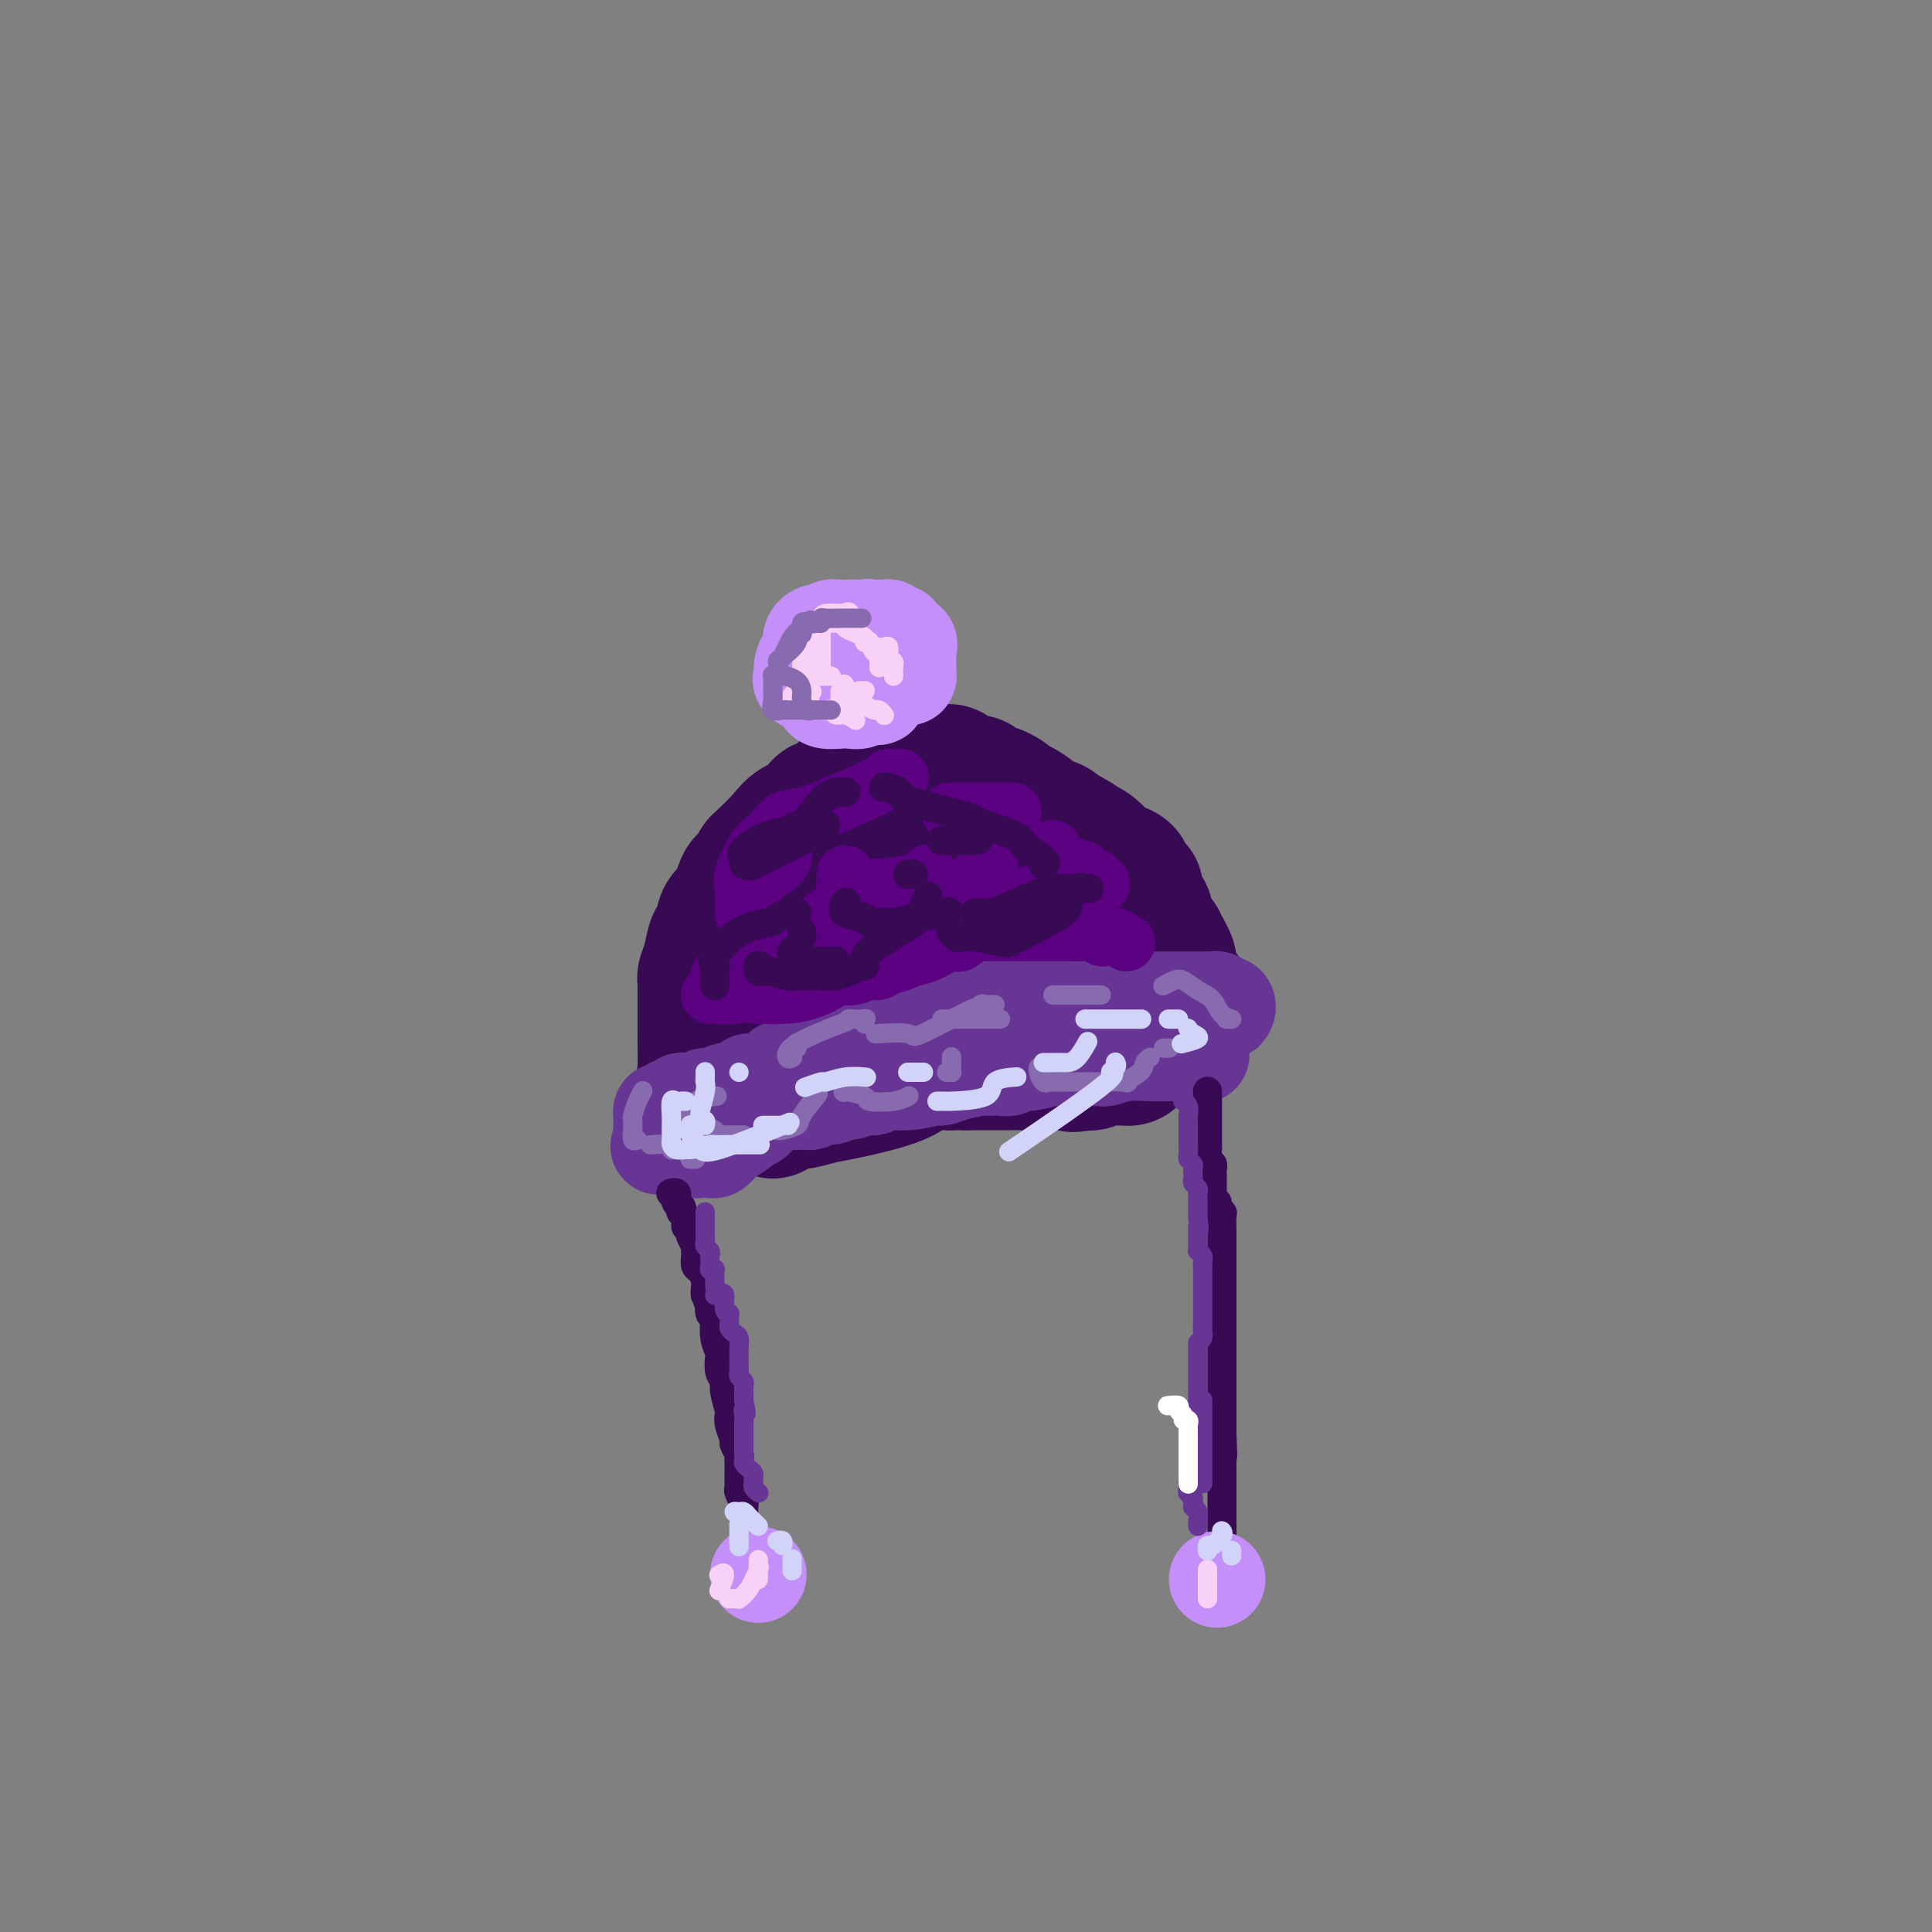 <svg viewBox='0 0 400 400' version='1.1' xmlns='http://www.w3.org/2000/svg' xmlns:xlink='http://www.w3.org/1999/xlink'><rect x="0" y="0" width="400" height="400" fill="#808080" stroke="none"/><g fill='none' stroke='#370A53' stroke-width='28' stroke-linecap='round' stroke-linejoin='round'><path d='M160,230c-0.309,-0.330 -0.618,-0.660 -1,-1c-0.382,-0.340 -0.835,-0.690 -1,-1c-0.165,-0.310 -0.040,-0.581 0,-1c0.040,-0.419 -0.004,-0.986 0,-2c0.004,-1.014 0.056,-2.474 0,-4c-0.056,-1.526 -0.219,-3.119 0,-4c0.219,-0.881 0.822,-1.050 2,-3c1.178,-1.950 2.933,-5.682 4,-8c1.067,-2.318 1.447,-3.224 2,-4c0.553,-0.776 1.279,-1.422 2,-2c0.721,-0.578 1.438,-1.087 2,-2c0.562,-0.913 0.970,-2.230 2,-3c1.030,-0.770 2.683,-0.995 3,-1c0.317,-0.005 -0.701,0.209 0,0c0.701,-0.209 3.120,-0.841 4,-1c0.880,-0.159 0.222,0.154 2,0c1.778,-0.154 5.993,-0.777 8,-1c2.007,-0.223 1.807,-0.047 3,0c1.193,0.047 3.781,-0.034 6,0c2.219,0.034 4.070,0.182 5,0c0.930,-0.182 0.938,-0.694 3,1c2.062,1.694 6.176,5.594 8,7c1.824,1.406 1.357,0.318 2,2c0.643,1.682 2.395,6.135 3,9c0.605,2.865 0.064,4.141 0,5c-0.064,0.859 0.348,1.302 0,2c-0.348,0.698 -1.455,1.651 -2,2c-0.545,0.349 -0.528,0.094 -2,0c-1.472,-0.094 -4.435,-0.025 -6,0c-1.565,0.025 -1.733,0.007 -3,0c-1.267,-0.007 -3.634,-0.004 -6,0'/><path d='M200,220c-3.320,-0.010 -3.119,-0.034 -3,0c0.119,0.034 0.157,0.127 -1,0c-1.157,-0.127 -3.511,-0.475 -5,0c-1.489,0.475 -2.115,1.774 -5,3c-2.885,1.226 -8.030,2.380 -11,3c-2.970,0.620 -3.766,0.705 -5,1c-1.234,0.295 -2.905,0.802 -4,1c-1.095,0.198 -1.614,0.089 -2,0c-0.386,-0.089 -0.640,-0.159 -1,0c-0.360,0.159 -0.825,0.547 -1,0c-0.175,-0.547 -0.060,-2.027 0,-3c0.060,-0.973 0.065,-1.438 0,-2c-0.065,-0.562 -0.198,-1.220 0,-2c0.198,-0.780 0.729,-1.683 3,-4c2.271,-2.317 6.283,-6.047 8,-8c1.717,-1.953 1.139,-2.129 3,-3c1.861,-0.871 6.162,-2.437 8,-3c1.838,-0.563 1.214,-0.124 2,0c0.786,0.124 2.981,-0.068 4,0c1.019,0.068 0.862,0.396 2,2c1.138,1.604 3.570,4.482 5,6c1.430,1.518 1.857,1.675 2,2c0.143,0.325 0.001,0.819 0,1c-0.001,0.181 0.140,0.048 -1,0c-1.140,-0.048 -3.561,-0.012 -7,0c-3.439,0.012 -7.897,0.001 -10,0c-2.103,-0.001 -1.852,0.010 -2,0c-0.148,-0.010 -0.694,-0.041 -1,0c-0.306,0.041 -0.373,0.155 -1,0c-0.627,-0.155 -1.813,-0.577 -3,-1'/><path d='M174,213c-4.171,-0.002 -2.099,-0.008 -2,0c0.099,0.008 -1.774,0.028 -3,0c-1.226,-0.028 -1.806,-0.105 -2,0c-0.194,0.105 -0.003,0.392 -1,1c-0.997,0.608 -3.180,1.538 -4,2c-0.820,0.462 -0.275,0.457 0,1c0.275,0.543 0.281,1.635 0,2c-0.281,0.365 -0.850,0.005 -1,0c-0.150,-0.005 0.118,0.346 0,1c-0.118,0.654 -0.624,1.611 -1,2c-0.376,0.389 -0.623,0.208 -1,0c-0.377,-0.208 -0.886,-0.444 -1,-1c-0.114,-0.556 0.165,-1.431 0,-2c-0.165,-0.569 -0.776,-0.830 -1,-2c-0.224,-1.170 -0.061,-3.248 0,-4c0.061,-0.752 0.020,-0.179 0,-1c-0.020,-0.821 -0.018,-3.035 0,-4c0.018,-0.965 0.051,-0.682 0,-2c-0.051,-1.318 -0.187,-4.239 0,-6c0.187,-1.761 0.698,-2.362 1,-3c0.302,-0.638 0.395,-1.312 1,-2c0.605,-0.688 1.723,-1.391 2,-2c0.277,-0.609 -0.288,-1.125 0,-2c0.288,-0.875 1.428,-2.111 2,-3c0.572,-0.889 0.577,-1.432 1,-2c0.423,-0.568 1.264,-1.162 2,-2c0.736,-0.838 1.368,-1.919 2,-3'/><path d='M168,181c1.872,-3.065 1.052,-1.227 1,-1c-0.052,0.227 0.664,-1.159 1,-2c0.336,-0.841 0.292,-1.139 1,-2c0.708,-0.861 2.168,-2.286 3,-3c0.832,-0.714 1.035,-0.717 1,-1c-0.035,-0.283 -0.309,-0.846 0,-1c0.309,-0.154 1.200,0.102 2,0c0.800,-0.102 1.510,-0.563 2,-1c0.490,-0.437 0.762,-0.849 1,-1c0.238,-0.151 0.442,-0.040 1,0c0.558,0.040 1.468,0.011 2,0c0.532,-0.011 0.684,-0.003 1,0c0.316,0.003 0.795,0.001 2,0c1.205,-0.001 3.137,-0.000 4,0c0.863,0.000 0.658,0.000 1,0c0.342,-0.000 1.233,0.000 2,0c0.767,-0.000 1.411,-0.001 2,0c0.589,0.001 1.121,0.003 2,0c0.879,-0.003 2.103,-0.011 3,0c0.897,0.011 1.468,0.040 2,0c0.532,-0.040 1.026,-0.149 1,0c-0.026,0.149 -0.570,0.556 0,1c0.570,0.444 2.256,0.926 3,1c0.744,0.074 0.546,-0.261 1,0c0.454,0.261 1.561,1.118 3,2c1.439,0.882 3.211,1.790 4,2c0.789,0.210 0.595,-0.278 1,0c0.405,0.278 1.407,1.322 2,2c0.593,0.678 0.775,0.990 1,1c0.225,0.010 0.493,-0.283 1,0c0.507,0.283 1.254,1.141 2,2'/><path d='M221,180c3.142,1.816 1.996,0.858 2,1c0.004,0.142 1.157,1.386 2,2c0.843,0.614 1.377,0.599 2,1c0.623,0.401 1.336,1.220 2,2c0.664,0.780 1.278,1.523 2,2c0.722,0.477 1.553,0.688 2,1c0.447,0.312 0.512,0.724 1,1c0.488,0.276 1.399,0.416 2,1c0.601,0.584 0.892,1.612 1,2c0.108,0.388 0.033,0.135 0,1c-0.033,0.865 -0.023,2.847 0,4c0.023,1.153 0.059,1.477 0,2c-0.059,0.523 -0.212,1.247 0,2c0.212,0.753 0.789,1.536 1,2c0.211,0.464 0.056,0.608 0,1c-0.056,0.392 -0.014,1.031 0,1c0.014,-0.031 0.001,-0.732 0,0c-0.001,0.732 0.011,2.896 0,4c-0.011,1.104 -0.044,1.146 0,2c0.044,0.854 0.167,2.520 0,3c-0.167,0.480 -0.623,-0.225 -1,0c-0.377,0.225 -0.674,1.381 -1,2c-0.326,0.619 -0.681,0.702 -1,1c-0.319,0.298 -0.603,0.811 -1,1c-0.397,0.189 -0.907,0.054 -1,0c-0.093,-0.054 0.230,-0.029 0,0c-0.230,0.029 -1.015,0.060 -2,0c-0.985,-0.060 -2.171,-0.212 -3,0c-0.829,0.212 -1.300,0.788 -2,1c-0.700,0.212 -1.629,0.061 -2,0c-0.371,-0.061 -0.186,-0.030 0,0'/><path d='M224,220c-2.575,0.774 -2.013,0.208 -2,0c0.013,-0.208 -0.524,-0.059 -1,0c-0.476,0.059 -0.890,0.028 -2,0c-1.110,-0.028 -2.915,-0.054 -4,0c-1.085,0.054 -1.452,0.186 -3,0c-1.548,-0.186 -4.279,-0.691 -6,-1c-1.721,-0.309 -2.432,-0.424 -4,-1c-1.568,-0.576 -3.994,-1.615 -5,-2c-1.006,-0.385 -0.592,-0.118 -2,0c-1.408,0.118 -4.636,0.087 -8,0c-3.364,-0.087 -6.863,-0.229 -9,0c-2.137,0.229 -2.912,0.829 -4,1c-1.088,0.171 -2.490,-0.087 -3,0c-0.510,0.087 -0.129,0.520 -1,1c-0.871,0.480 -2.993,1.008 -4,1c-1.007,-0.008 -0.900,-0.553 -2,0c-1.100,0.553 -3.408,2.204 -5,3c-1.592,0.796 -2.467,0.737 -3,1c-0.533,0.263 -0.725,0.849 -1,1c-0.275,0.151 -0.633,-0.132 -1,0c-0.367,0.132 -0.742,0.677 -1,1c-0.258,0.323 -0.398,0.422 -1,1c-0.602,0.578 -1.667,1.636 -2,2c-0.333,0.364 0.065,0.036 0,0c-0.065,-0.036 -0.595,0.221 -1,1c-0.405,0.779 -0.687,2.080 -1,2c-0.313,-0.080 -0.656,-1.540 -1,-3'/><path d='M147,228c-0.094,-0.748 0.171,-1.117 0,-2c-0.171,-0.883 -0.778,-2.281 -1,-3c-0.222,-0.719 -0.060,-0.759 0,-2c0.060,-1.241 0.016,-3.682 0,-5c-0.016,-1.318 -0.004,-1.512 0,-2c0.004,-0.488 0.001,-1.268 0,-2c-0.001,-0.732 -0.000,-1.415 0,-2c0.000,-0.585 -0.001,-1.073 0,-2c0.001,-0.927 0.003,-2.294 0,-3c-0.003,-0.706 -0.012,-0.750 0,-1c0.012,-0.250 0.045,-0.704 0,-1c-0.045,-0.296 -0.167,-0.434 0,-1c0.167,-0.566 0.625,-1.562 1,-3c0.375,-1.438 0.668,-3.319 1,-4c0.332,-0.681 0.705,-0.163 1,-1c0.295,-0.837 0.513,-3.028 1,-4c0.487,-0.972 1.245,-0.723 2,-2c0.755,-1.277 1.509,-4.080 2,-5c0.491,-0.920 0.719,0.042 1,0c0.281,-0.042 0.615,-1.089 1,-2c0.385,-0.911 0.821,-1.685 1,-2c0.179,-0.315 0.099,-0.170 1,-1c0.901,-0.830 2.782,-2.636 4,-4c1.218,-1.364 1.773,-2.285 3,-3c1.227,-0.715 3.124,-1.224 4,-2c0.876,-0.776 0.729,-1.819 1,-2c0.271,-0.181 0.959,0.501 2,0c1.041,-0.501 2.434,-2.186 3,-3c0.566,-0.814 0.306,-0.758 1,-1c0.694,-0.242 2.341,-0.784 3,-1c0.659,-0.216 0.329,-0.108 0,0'/><path d='M179,162c2.120,-1.389 0.418,-0.362 0,0c-0.418,0.362 0.446,0.058 1,0c0.554,-0.058 0.796,0.128 1,0c0.204,-0.128 0.369,-0.570 1,-1c0.631,-0.430 1.726,-0.847 2,-1c0.274,-0.153 -0.275,-0.041 0,0c0.275,0.041 1.373,0.011 2,0c0.627,-0.011 0.784,-0.003 1,0c0.216,0.003 0.490,0.001 1,0c0.510,-0.001 1.254,0.000 2,0c0.746,-0.000 1.493,-0.002 2,0c0.507,0.002 0.772,0.008 1,0c0.228,-0.008 0.418,-0.031 1,0c0.582,0.031 1.555,0.116 2,0c0.445,-0.116 0.361,-0.434 1,0c0.639,0.434 2.001,1.618 3,2c0.999,0.382 1.633,-0.038 2,0c0.367,0.038 0.465,0.535 1,1c0.535,0.465 1.506,0.899 2,1c0.494,0.101 0.511,-0.133 1,0c0.489,0.133 1.448,0.631 2,1c0.552,0.369 0.695,0.610 1,1c0.305,0.390 0.772,0.931 1,1c0.228,0.069 0.217,-0.332 1,0c0.783,0.332 2.359,1.398 3,2c0.641,0.602 0.347,0.739 1,1c0.653,0.261 2.253,0.647 3,1c0.747,0.353 0.642,0.672 1,1c0.358,0.328 1.179,0.664 2,1'/><path d='M221,173c4.043,2.175 1.650,1.111 1,1c-0.650,-0.111 0.441,0.729 1,1c0.559,0.271 0.584,-0.029 1,0c0.416,0.029 1.223,0.385 2,1c0.777,0.615 1.523,1.487 2,2c0.477,0.513 0.686,0.666 1,1c0.314,0.334 0.733,0.850 1,1c0.267,0.150 0.381,-0.065 1,0c0.619,0.065 1.743,0.412 2,1c0.257,0.588 -0.353,1.419 0,2c0.353,0.581 1.668,0.912 2,1c0.332,0.088 -0.318,-0.068 0,1c0.318,1.068 1.605,3.361 2,4c0.395,0.639 -0.100,-0.376 0,0c0.100,0.376 0.796,2.142 1,3c0.204,0.858 -0.085,0.809 0,1c0.085,0.191 0.544,0.624 1,1c0.456,0.376 0.911,0.695 1,1c0.089,0.305 -0.186,0.596 0,1c0.186,0.404 0.834,0.920 1,1c0.166,0.080 -0.149,-0.278 0,0c0.149,0.278 0.761,1.191 1,2c0.239,0.809 0.106,1.512 0,2c-0.106,0.488 -0.186,0.760 0,1c0.186,0.240 0.638,0.448 1,1c0.362,0.552 0.633,1.447 1,2c0.367,0.553 0.830,0.764 1,1c0.170,0.236 0.049,0.496 0,1c-0.049,0.504 -0.024,1.252 0,2'/><path d='M245,209c1.844,4.497 0.456,1.741 0,1c-0.456,-0.741 0.022,0.533 0,1c-0.022,0.467 -0.544,0.126 -1,0c-0.456,-0.126 -0.844,-0.036 -1,0c-0.156,0.036 -0.078,0.018 0,0'/></g>
<g fill='none' stroke='#673594' stroke-width='6' stroke-linecap='round' stroke-linejoin='round'><path d='M144,233c-0.000,-0.204 -0.000,-0.409 0,0c0.000,0.409 0.002,1.430 0,2c-0.002,0.570 -0.006,0.689 0,1c0.006,0.311 0.021,0.815 0,1c-0.021,0.185 -0.079,0.049 0,0c0.079,-0.049 0.295,-0.013 1,0c0.705,0.013 1.900,0.004 3,0c1.100,-0.004 2.104,-0.001 3,0c0.896,0.001 1.685,0.000 2,0c0.315,-0.000 0.158,-0.000 0,0'/></g>
<g fill='none' stroke='#673594' stroke-width='20' stroke-linecap='round' stroke-linejoin='round'><path d='M143,234c0.002,-0.197 0.005,-0.393 0,0c-0.005,0.393 -0.016,1.377 0,2c0.016,0.623 0.060,0.885 0,1c-0.060,0.115 -0.223,0.083 0,0c0.223,-0.083 0.833,-0.219 1,0c0.167,0.219 -0.110,0.792 0,1c0.110,0.208 0.608,0.052 1,0c0.392,-0.052 0.679,0.001 1,0c0.321,-0.001 0.675,-0.055 1,0c0.325,0.055 0.619,0.218 1,0c0.381,-0.218 0.847,-0.818 1,-1c0.153,-0.182 -0.009,0.052 0,0c0.009,-0.052 0.187,-0.392 1,-1c0.813,-0.608 2.259,-1.486 3,-2c0.741,-0.514 0.776,-0.663 1,-1c0.224,-0.337 0.637,-0.860 1,-1c0.363,-0.140 0.675,0.103 1,0c0.325,-0.103 0.662,-0.551 1,-1'/><path d='M157,231c2.001,-1.476 1.502,-1.667 2,-2c0.498,-0.333 1.992,-0.807 3,-1c1.008,-0.193 1.530,-0.103 2,0c0.470,0.103 0.888,0.221 1,0c0.112,-0.221 -0.082,-0.781 0,-1c0.082,-0.219 0.441,-0.097 1,0c0.559,0.097 1.318,0.171 2,0c0.682,-0.171 1.288,-0.585 2,-1c0.712,-0.415 1.529,-0.829 2,-1c0.471,-0.171 0.596,-0.098 1,0c0.404,0.098 1.087,0.219 2,0c0.913,-0.219 2.058,-0.780 3,-1c0.942,-0.220 1.682,-0.101 2,0c0.318,0.101 0.213,0.182 1,0c0.787,-0.182 2.467,-0.627 3,-1c0.533,-0.373 -0.082,-0.675 1,-1c1.082,-0.325 3.860,-0.675 5,-1c1.140,-0.325 0.643,-0.626 1,-1c0.357,-0.374 1.568,-0.821 2,-1c0.432,-0.179 0.084,-0.090 0,0c-0.084,0.090 0.097,0.182 1,0c0.903,-0.182 2.527,-0.637 4,-1c1.473,-0.363 2.793,-0.633 4,-1c1.207,-0.367 2.300,-0.829 3,-1c0.700,-0.171 1.007,-0.050 1,0c-0.007,0.050 -0.328,0.027 0,0c0.328,-0.027 1.306,-0.060 2,0c0.694,0.060 1.103,0.212 2,0c0.897,-0.212 2.280,-0.788 3,-1c0.720,-0.212 0.777,-0.061 1,0c0.223,0.061 0.611,0.030 1,0'/><path d='M215,215c9.909,-2.702 5.683,-1.456 4,-1c-1.683,0.456 -0.823,0.122 0,0c0.823,-0.122 1.608,-0.033 2,0c0.392,0.033 0.390,0.009 1,0c0.610,-0.009 1.830,-0.003 2,0c0.170,0.003 -0.712,0.002 0,0c0.712,-0.002 3.018,-0.004 4,0c0.982,0.004 0.641,0.015 1,0c0.359,-0.015 1.420,-0.057 2,0c0.580,0.057 0.680,0.211 1,0c0.320,-0.211 0.859,-0.789 1,-1c0.141,-0.211 -0.116,-0.057 0,0c0.116,0.057 0.605,0.015 1,0c0.395,-0.015 0.697,-0.004 1,0c0.303,0.004 0.606,0.000 1,0c0.394,-0.000 0.878,0.003 1,0c0.122,-0.003 -0.117,-0.011 0,0c0.117,0.011 0.591,0.041 1,0c0.409,-0.041 0.755,-0.155 1,0c0.245,0.155 0.390,0.578 1,1c0.610,0.422 1.687,0.845 2,1c0.313,0.155 -0.136,0.044 0,0c0.136,-0.044 0.859,-0.022 1,0c0.141,0.022 -0.299,0.044 0,0c0.299,-0.044 1.337,-0.153 2,0c0.663,0.153 0.951,0.567 1,1c0.049,0.433 -0.141,0.886 0,1c0.141,0.114 0.612,-0.110 1,0c0.388,0.110 0.694,0.555 1,1'/><path d='M248,218c1.591,0.774 0.069,0.208 -1,0c-1.069,-0.208 -1.685,-0.057 -2,0c-0.315,0.057 -0.330,0.019 -1,0c-0.670,-0.019 -1.997,-0.019 -3,0c-1.003,0.019 -1.684,0.058 -3,0c-1.316,-0.058 -3.269,-0.212 -5,0c-1.731,0.212 -3.241,0.789 -4,1c-0.759,0.211 -0.768,0.057 -1,0c-0.232,-0.057 -0.686,-0.016 -1,0c-0.314,0.016 -0.489,0.008 -1,0c-0.511,-0.008 -1.359,-0.017 -2,0c-0.641,0.017 -1.074,0.061 -2,0c-0.926,-0.061 -2.345,-0.227 -4,0c-1.655,0.227 -3.546,0.846 -5,1c-1.454,0.154 -2.470,-0.156 -3,0c-0.530,0.156 -0.575,0.776 -1,1c-0.425,0.224 -1.231,0.050 -2,0c-0.769,-0.050 -1.501,0.025 -2,0c-0.499,-0.025 -0.765,-0.150 -2,0c-1.235,0.150 -3.437,0.575 -5,1c-1.563,0.425 -2.486,0.850 -3,1c-0.514,0.150 -0.621,0.025 -1,0c-0.379,-0.025 -1.032,0.050 -1,0c0.032,-0.050 0.748,-0.224 0,0c-0.748,0.224 -2.960,0.844 -5,1c-2.040,0.156 -3.908,-0.154 -5,0c-1.092,0.154 -1.409,0.772 -2,1c-0.591,0.228 -1.454,0.065 -2,0c-0.546,-0.065 -0.773,-0.033 -1,0'/><path d='M178,225c-11.551,1.327 -5.428,1.144 -3,1c2.428,-0.144 1.160,-0.249 0,0c-1.160,0.249 -2.211,0.851 -3,1c-0.789,0.149 -1.314,-0.156 -2,0c-0.686,0.156 -1.531,0.774 -2,1c-0.469,0.226 -0.561,0.059 -1,0c-0.439,-0.059 -1.224,-0.012 -2,0c-0.776,0.012 -1.542,-0.011 -2,0c-0.458,0.011 -0.609,0.055 -1,0c-0.391,-0.055 -1.021,-0.211 -2,0c-0.979,0.211 -2.305,0.789 -3,1c-0.695,0.211 -0.757,0.056 -1,0c-0.243,-0.056 -0.668,-0.011 -1,0c-0.332,0.011 -0.573,-0.011 -1,0c-0.427,0.011 -1.042,0.056 -1,0c0.042,-0.056 0.740,-0.212 0,0c-0.740,0.212 -2.917,0.793 -4,1c-1.083,0.207 -1.072,0.042 -1,0c0.072,-0.042 0.205,0.040 0,0c-0.205,-0.040 -0.747,-0.203 -1,0c-0.253,0.203 -0.215,0.772 0,1c0.215,0.228 0.608,0.114 1,0'/><path d='M148,231c-4.689,0.923 -1.410,0.230 0,0c1.410,-0.230 0.953,0.002 1,0c0.047,-0.002 0.599,-0.238 2,-1c1.401,-0.762 3.650,-2.051 5,-3c1.350,-0.949 1.802,-1.560 3,-2c1.198,-0.440 3.143,-0.709 4,-1c0.857,-0.291 0.625,-0.602 1,-1c0.375,-0.398 1.358,-0.881 2,-1c0.642,-0.119 0.944,0.127 2,0c1.056,-0.127 2.865,-0.625 4,-1c1.135,-0.375 1.595,-0.626 3,-1c1.405,-0.374 3.756,-0.870 5,-1c1.244,-0.130 1.381,0.106 2,0c0.619,-0.106 1.722,-0.553 3,-1c1.278,-0.447 2.733,-0.895 3,-1c0.267,-0.105 -0.654,0.133 1,0c1.654,-0.133 5.881,-0.636 8,-1c2.119,-0.364 2.128,-0.589 4,-1c1.872,-0.411 5.606,-1.008 7,-1c1.394,0.008 0.446,0.619 1,0c0.554,-0.619 2.609,-2.470 4,-3c1.391,-0.530 2.119,0.261 3,0c0.881,-0.261 1.917,-1.575 3,-2c1.083,-0.425 2.215,0.039 3,0c0.785,-0.039 1.224,-0.583 2,-1c0.776,-0.417 1.888,-0.709 3,-1'/><path d='M227,207c9.688,-2.321 3.408,-0.622 1,0c-2.408,0.622 -0.943,0.167 0,0c0.943,-0.167 1.366,-0.045 2,0c0.634,0.045 1.479,0.012 2,0c0.521,-0.012 0.717,-0.003 1,0c0.283,0.003 0.653,0.001 1,0c0.347,-0.001 0.670,-0.000 1,0c0.330,0.000 0.666,0.000 1,0c0.334,-0.000 0.667,-0.000 1,0c0.333,0.000 0.667,0.000 1,0c0.333,-0.000 0.667,-0.000 1,0c0.333,0.000 0.667,0.000 1,0c0.333,-0.000 0.667,-0.000 1,0c0.333,0.000 0.667,0.000 1,0c0.333,-0.000 0.667,-0.000 1,0c0.333,0.000 0.667,0.000 1,0c0.333,-0.000 0.666,-0.000 1,0c0.334,0.000 0.668,0.000 1,0c0.332,-0.000 0.663,-0.000 1,0c0.337,0.000 0.682,0.000 1,0c0.318,-0.000 0.611,-0.001 1,0c0.389,0.001 0.874,0.004 1,0c0.126,-0.004 -0.107,-0.015 0,0c0.107,0.015 0.554,0.056 1,0c0.446,-0.056 0.891,-0.207 1,0c0.109,0.207 -0.117,0.774 0,1c0.117,0.226 0.578,0.112 1,0c0.422,-0.112 0.806,-0.223 1,0c0.194,0.223 0.198,0.778 0,1c-0.198,0.222 -0.599,0.111 -1,0'/><path d='M253,209c3.254,0.308 -1.611,0.079 -3,0c-1.389,-0.079 0.699,-0.006 0,0c-0.699,0.006 -4.186,-0.055 -6,0c-1.814,0.055 -1.954,0.226 -3,0c-1.046,-0.226 -2.997,-0.849 -4,-1c-1.003,-0.151 -1.056,0.170 -2,0c-0.944,-0.170 -2.777,-0.830 -4,-1c-1.223,-0.170 -1.837,0.151 -3,0c-1.163,-0.151 -2.876,-0.772 -4,-1c-1.124,-0.228 -1.659,-0.061 -2,0c-0.341,0.061 -0.489,0.017 -1,0c-0.511,-0.017 -1.384,-0.006 -2,0c-0.616,0.006 -0.974,0.005 -2,0c-1.026,-0.005 -2.720,-0.016 -4,0c-1.280,0.016 -2.146,0.060 -3,0c-0.854,-0.060 -1.697,-0.225 -3,0c-1.303,0.225 -3.067,0.838 -4,1c-0.933,0.162 -1.036,-0.129 -2,0c-0.964,0.129 -2.790,0.676 -4,1c-1.210,0.324 -1.805,0.424 -3,1c-1.195,0.576 -2.992,1.628 -4,2c-1.008,0.372 -1.228,0.064 -2,0c-0.772,-0.064 -2.095,0.117 -4,1c-1.905,0.883 -4.390,2.469 -5,3c-0.610,0.531 0.656,0.006 0,0c-0.656,-0.006 -3.234,0.505 -4,1c-0.766,0.495 0.281,0.972 0,1c-0.281,0.028 -1.890,-0.395 -3,0c-1.110,0.395 -1.722,1.606 -2,2c-0.278,0.394 -0.222,-0.030 -1,0c-0.778,0.030 -2.389,0.515 -4,1'/><path d='M165,220c-6.491,2.287 -1.719,1.004 -1,1c0.719,-0.004 -2.616,1.270 -4,2c-1.384,0.730 -0.816,0.917 -1,1c-0.184,0.083 -1.120,0.064 -2,0c-0.880,-0.064 -1.703,-0.171 -2,0c-0.297,0.171 -0.069,0.620 -1,1c-0.931,0.380 -3.023,0.689 -4,1c-0.977,0.311 -0.839,0.623 -1,1c-0.161,0.377 -0.622,0.818 -1,1c-0.378,0.182 -0.675,0.105 -1,0c-0.325,-0.105 -0.680,-0.237 -1,0c-0.320,0.237 -0.607,0.842 -1,1c-0.393,0.158 -0.894,-0.130 -1,0c-0.106,0.130 0.182,0.679 0,1c-0.182,0.321 -0.835,0.415 -1,1c-0.165,0.585 0.158,1.662 0,2c-0.158,0.338 -0.798,-0.063 -1,0c-0.202,0.063 0.034,0.591 0,1c-0.034,0.409 -0.338,0.698 -1,1c-0.662,0.302 -1.683,0.617 -2,1c-0.317,0.383 0.068,0.834 0,1c-0.068,0.166 -0.591,0.047 -1,0c-0.409,-0.047 -0.705,-0.024 -1,0'/><path d='M137,237c-1.238,1.026 -0.332,-0.409 0,-1c0.332,-0.591 0.092,-0.339 0,-1c-0.092,-0.661 -0.036,-2.234 0,-3c0.036,-0.766 0.051,-0.726 0,-1c-0.051,-0.274 -0.168,-0.862 0,-1c0.168,-0.138 0.623,0.173 1,0c0.377,-0.173 0.678,-0.831 1,-1c0.322,-0.169 0.664,0.151 1,0c0.336,-0.151 0.665,-0.772 1,-1c0.335,-0.228 0.678,-0.061 1,0c0.322,0.061 0.625,0.017 1,0c0.375,-0.017 0.821,-0.007 1,0c0.179,0.007 0.089,0.012 0,0c-0.089,-0.012 -0.178,-0.042 0,0c0.178,0.042 0.622,0.155 1,0c0.378,-0.155 0.689,-0.577 1,-1'/><path d='M146,227c1.491,-0.309 1.719,-0.083 2,0c0.281,0.083 0.614,0.022 1,0c0.386,-0.022 0.825,-0.006 1,0c0.175,0.006 0.088,0.003 0,0'/></g>
<g fill='none' stroke='#886AAE' stroke-width='4' stroke-linecap='round' stroke-linejoin='round'><path d='M133,226c0.083,-0.141 0.166,-0.283 0,0c-0.166,0.283 -0.580,0.989 -1,2c-0.420,1.011 -0.844,2.325 -1,3c-0.156,0.675 -0.043,0.710 0,1c0.043,0.290 0.015,0.834 0,1c-0.015,0.166 -0.018,-0.047 0,0c0.018,0.047 0.056,0.353 0,1c-0.056,0.647 -0.207,1.636 0,2c0.207,0.364 0.774,0.104 1,0c0.226,-0.104 0.113,-0.052 0,0'/><path d='M135,237c-0.309,0.030 -0.619,0.061 0,0c0.619,-0.061 2.166,-0.212 3,0c0.834,0.212 0.955,0.788 1,1c0.045,0.212 0.013,0.061 0,0c-0.013,-0.061 -0.006,-0.030 0,0'/><path d='M143,240c-0.111,0.000 -0.222,0.000 0,0c0.222,0.000 0.778,0.000 1,0c0.222,0.000 0.111,0.000 0,0'/><path d='M142,234c0.107,0.124 0.214,0.247 0,0c-0.214,-0.247 -0.750,-0.865 -1,-1c-0.250,-0.135 -0.213,0.212 0,0c0.213,-0.212 0.604,-0.985 1,-2c0.396,-1.015 0.799,-2.273 2,-3c1.201,-0.727 3.200,-0.922 4,-1c0.800,-0.078 0.400,-0.039 0,0'/><path d='M145,230c0.014,-0.059 0.027,-0.117 0,0c-0.027,0.117 -0.095,0.410 0,1c0.095,0.590 0.352,1.479 1,2c0.648,0.521 1.687,0.676 2,1c0.313,0.324 -0.098,0.819 0,1c0.098,0.181 0.706,0.049 1,0c0.294,-0.049 0.275,-0.013 1,0c0.725,0.013 2.195,0.004 3,0c0.805,-0.004 0.944,-0.001 1,0c0.056,0.001 0.028,0.001 0,0'/><path d='M161,234c-0.024,-0.023 -0.048,-0.045 0,0c0.048,0.045 0.168,0.159 1,0c0.832,-0.159 2.378,-0.589 3,-1c0.622,-0.411 0.321,-0.803 1,-2c0.679,-1.197 2.337,-3.199 3,-4c0.663,-0.801 0.332,-0.400 0,0'/><path d='M164,219c0.102,-0.059 0.204,-0.118 0,0c-0.204,0.118 -0.715,0.413 -1,0c-0.285,-0.413 -0.346,-1.534 2,-3c2.346,-1.466 7.099,-3.276 9,-4c1.901,-0.724 0.951,-0.362 0,0'/><path d='M176,211c-0.340,-0.008 -0.679,-0.016 0,0c0.679,0.016 2.378,0.056 3,0c0.622,-0.056 0.167,-0.207 0,0c-0.167,0.207 -0.048,0.774 0,1c0.048,0.226 0.024,0.113 0,0'/><path d='M175,224c-0.033,-0.233 -0.066,-0.465 0,0c0.066,0.465 0.230,1.628 0,2c-0.230,0.372 -0.853,-0.048 0,0c0.853,0.048 3.182,0.563 4,1c0.818,0.437 0.127,0.798 1,1c0.873,0.202 3.312,0.247 5,0c1.688,-0.247 2.625,-0.785 3,-1c0.375,-0.215 0.187,-0.108 0,0'/><path d='M196,222c0.423,-0.014 0.845,-0.029 1,0c0.155,0.029 0.041,0.100 0,0c-0.041,-0.100 -0.011,-0.373 0,-1c0.011,-0.627 0.003,-1.608 0,-2c-0.003,-0.392 -0.002,-0.196 0,0'/><path d='M195,211c0.572,0.000 1.143,0.000 2,0c0.857,0.000 1.999,0.000 3,0c1.001,0.000 1.862,0.000 3,0c1.138,-0.000 2.552,0.000 3,0c0.448,0.000 -0.072,0.000 0,0c0.072,0.000 0.735,0.000 1,0c0.265,0.000 0.133,0.000 0,0'/><path d='M218,206c0.817,0.000 1.633,0.000 2,0c0.367,0.000 0.283,0.000 1,0c0.717,-0.000 2.234,0.000 3,0c0.766,0.000 0.780,0.000 1,0c0.220,0.000 0.647,0.000 1,0c0.353,0.000 0.634,0.000 1,0c0.366,0.000 0.819,0.000 1,0c0.181,0.000 0.091,0.000 0,0'/><path d='M215,221c0.022,-0.053 0.044,-0.105 0,0c-0.044,0.105 -0.153,0.368 0,1c0.153,0.632 0.567,1.633 1,2c0.433,0.367 0.883,0.098 1,0c0.117,-0.098 -0.099,-0.027 1,0c1.099,0.027 3.514,0.009 5,0c1.486,-0.009 2.045,-0.008 2,0c-0.045,0.008 -0.692,0.024 1,0c1.692,-0.024 5.725,-0.087 7,0c1.275,0.087 -0.208,0.324 0,0c0.208,-0.324 2.107,-1.211 3,-2c0.893,-0.789 0.779,-1.482 1,-2c0.221,-0.518 0.777,-0.862 1,-1c0.223,-0.138 0.111,-0.069 0,0'/><path d='M241,217c-0.113,0.000 -0.226,0.000 0,0c0.226,0.000 0.792,0.000 1,0c0.208,0.000 0.060,0.000 0,0c-0.060,0.000 -0.030,0.000 0,0'/><path d='M241,204c-0.184,0.100 -0.369,0.199 0,0c0.369,-0.199 1.291,-0.698 2,-1c0.709,-0.302 1.204,-0.407 2,0c0.796,0.407 1.894,1.324 3,2c1.106,0.676 2.219,1.109 3,2c0.781,0.891 1.230,2.239 2,3c0.770,0.761 1.861,0.936 2,1c0.139,0.064 -0.675,0.018 -1,0c-0.325,-0.018 -0.163,-0.009 0,0'/><path d='M165,216c0.000,-0.111 0.000,-0.222 0,0c0.000,0.222 0.000,0.778 0,1c0.000,0.222 0.000,0.111 0,0'/><path d='M182,214c-0.668,0.041 -1.336,0.082 0,0c1.336,-0.082 4.676,-0.289 6,0c1.324,0.289 0.631,1.072 3,0c2.369,-1.072 7.800,-4.000 10,-5c2.200,-1.000 1.168,-0.072 1,0c-0.168,0.072 0.530,-0.713 1,-1c0.470,-0.287 0.714,-0.077 1,0c0.286,0.077 0.613,0.021 1,0c0.387,-0.021 0.835,-0.006 1,0c0.165,0.006 0.047,0.002 0,0c-0.047,-0.002 -0.024,-0.001 0,0'/></g>
<g fill='none' stroke='#5A0081' stroke-width='12' stroke-linecap='round' stroke-linejoin='round'><path d='M150,203c0.192,0.059 0.384,0.118 0,0c-0.384,-0.118 -1.344,-0.413 -1,-1c0.344,-0.587 1.991,-1.464 3,-2c1.009,-0.536 1.380,-0.729 2,-1c0.620,-0.271 1.490,-0.619 3,-1c1.510,-0.381 3.662,-0.796 5,-1c1.338,-0.204 1.864,-0.199 3,-1c1.136,-0.801 2.883,-2.408 3,-3c0.117,-0.592 -1.395,-0.169 -2,0c-0.605,0.169 -0.302,0.085 0,0'/><path d='M147,206c-0.032,0.007 -0.064,0.014 0,0c0.064,-0.014 0.224,-0.050 1,0c0.776,0.050 2.166,0.184 4,0c1.834,-0.184 4.110,-0.687 5,-1c0.890,-0.313 0.393,-0.435 1,-1c0.607,-0.565 2.317,-1.574 3,-2c0.683,-0.426 0.338,-0.268 1,-1c0.662,-0.732 2.332,-2.352 3,-3c0.668,-0.648 0.334,-0.324 0,0'/><path d='M158,196c0.121,-0.005 0.243,-0.011 0,0c-0.243,0.011 -0.850,0.037 -1,0c-0.150,-0.037 0.156,-0.138 0,0c-0.156,0.138 -0.773,0.516 -1,0c-0.227,-0.516 -0.062,-1.925 0,-3c0.062,-1.075 0.023,-1.815 0,-3c-0.023,-1.185 -0.029,-2.813 0,-4c0.029,-1.187 0.092,-1.932 0,-2c-0.092,-0.068 -0.340,0.542 0,0c0.340,-0.542 1.268,-2.236 2,-3c0.732,-0.764 1.268,-0.596 2,-1c0.732,-0.404 1.659,-1.378 2,-2c0.341,-0.622 0.098,-0.892 0,-1c-0.098,-0.108 -0.049,-0.054 0,0'/><path d='M154,184c0.000,-0.090 0.000,-0.180 0,0c-0.000,0.180 -0.000,0.631 0,1c0.000,0.369 0.001,0.656 0,1c-0.001,0.344 -0.002,0.745 0,1c0.002,0.255 0.009,0.362 0,1c-0.009,0.638 -0.034,1.805 0,1c0.034,-0.805 0.127,-3.582 0,-5c-0.127,-1.418 -0.474,-1.475 0,-3c0.474,-1.525 1.770,-4.517 3,-6c1.230,-1.483 2.394,-1.458 3,-2c0.606,-0.542 0.654,-1.651 1,-2c0.346,-0.349 0.992,0.060 1,0c0.008,-0.060 -0.620,-0.591 0,-1c0.620,-0.409 2.489,-0.698 4,-1c1.511,-0.302 2.665,-0.617 6,-2c3.335,-1.383 8.853,-3.835 11,-5c2.147,-1.165 0.924,-1.045 1,-1c0.076,0.045 1.450,0.013 2,0c0.550,-0.013 0.275,-0.006 0,0'/><path d='M175,181c-0.001,0.340 -0.003,0.680 0,1c0.003,0.320 0.010,0.620 0,1c-0.010,0.380 -0.037,0.841 0,1c0.037,0.159 0.140,0.018 0,0c-0.140,-0.018 -0.522,0.088 2,0c2.522,-0.088 7.948,-0.370 11,-1c3.052,-0.630 3.729,-1.609 4,-2c0.271,-0.391 0.135,-0.196 0,0'/><path d='M171,190c-0.002,-0.197 -0.003,-0.393 0,0c0.003,0.393 0.011,1.377 0,2c-0.011,0.623 -0.042,0.885 0,1c0.042,0.115 0.156,0.082 1,0c0.844,-0.082 2.420,-0.214 3,0c0.580,0.214 0.166,0.776 0,1c-0.166,0.224 -0.083,0.112 0,0'/><path d='M174,197c-0.541,0.235 -1.083,0.470 0,0c1.083,-0.470 3.789,-1.645 5,-2c1.211,-0.355 0.927,0.111 5,-2c4.073,-2.111 12.503,-6.801 16,-9c3.497,-2.199 2.061,-1.909 2,-2c-0.061,-0.091 1.253,-0.563 2,-1c0.747,-0.437 0.928,-0.839 1,-1c0.072,-0.161 0.036,-0.080 0,0'/><path d='M197,168c0.079,0.000 0.159,0.000 0,0c-0.159,0.000 -0.556,0.000 0,0c0.556,0.000 2.067,0.000 3,0c0.933,-0.000 1.290,0.000 3,0c1.710,0.000 4.774,0.000 6,0c1.226,0.000 0.613,0.000 0,0'/><path d='M195,189c-0.151,0.001 -0.301,0.001 0,0c0.301,-0.001 1.055,-0.004 2,0c0.945,0.004 2.081,0.016 3,0c0.919,-0.016 1.623,-0.061 2,0c0.377,0.061 0.429,0.227 2,0c1.571,-0.227 4.662,-0.845 6,-1c1.338,-0.155 0.922,0.155 2,0c1.078,-0.155 3.649,-0.775 5,-1c1.351,-0.225 1.483,-0.054 2,0c0.517,0.054 1.420,-0.011 2,0c0.580,0.011 0.836,0.096 1,0c0.164,-0.096 0.237,-0.372 0,-1c-0.237,-0.628 -0.782,-1.608 -1,-2c-0.218,-0.392 -0.109,-0.196 0,0'/><path d='M218,176c-0.077,-0.205 -0.154,-0.410 0,0c0.154,0.410 0.540,1.433 1,2c0.460,0.567 0.993,0.676 2,1c1.007,0.324 2.489,0.861 3,1c0.511,0.139 0.050,-0.121 0,0c-0.050,0.121 0.310,0.621 1,1c0.690,0.379 1.709,0.636 2,1c0.291,0.364 -0.147,0.834 0,1c0.147,0.166 0.877,0.029 1,0c0.123,-0.029 -0.361,0.050 -1,0c-0.639,-0.050 -1.431,-0.229 -3,0c-1.569,0.229 -3.913,0.868 -5,1c-1.087,0.132 -0.918,-0.242 -2,0c-1.082,0.242 -3.416,1.100 -5,2c-1.584,0.900 -2.417,1.842 -4,3c-1.583,1.158 -3.916,2.531 -5,3c-1.084,0.469 -0.919,0.034 -1,0c-0.081,-0.034 -0.409,0.334 -1,1c-0.591,0.666 -1.445,1.630 -2,2c-0.555,0.370 -0.813,0.144 -1,0c-0.187,-0.144 -0.305,-0.208 -1,0c-0.695,0.208 -1.969,0.686 -3,1c-1.031,0.314 -1.820,0.462 -3,1c-1.180,0.538 -2.750,1.465 -4,2c-1.250,0.535 -2.180,0.680 -3,1c-0.820,0.320 -1.528,0.817 -2,1c-0.472,0.183 -0.706,0.052 -1,0c-0.294,-0.052 -0.647,-0.026 -1,0'/><path d='M180,201c-7.533,2.733 -2.867,0.067 -1,-1c1.867,-1.067 0.933,-0.533 0,0'/><path d='M162,202c0.202,-0.089 0.403,-0.178 0,0c-0.403,0.178 -1.411,0.622 -2,1c-0.589,0.378 -0.758,0.690 -1,1c-0.242,0.310 -0.557,0.619 -1,1c-0.443,0.381 -1.015,0.833 -1,1c0.015,0.167 0.618,0.050 1,0c0.382,-0.050 0.543,-0.034 1,0c0.457,0.034 1.211,0.086 3,0c1.789,-0.086 4.612,-0.310 8,-2c3.388,-1.690 7.341,-4.845 9,-6c1.659,-1.155 1.022,-0.309 1,0c-0.022,0.309 0.569,0.082 1,0c0.431,-0.082 0.703,-0.019 1,0c0.297,0.019 0.621,-0.005 1,0c0.379,0.005 0.814,0.040 1,0c0.186,-0.040 0.122,-0.155 1,0c0.878,0.155 2.698,0.580 5,0c2.302,-0.580 5.086,-2.166 6,-3c0.914,-0.834 -0.043,-0.917 -1,-1'/><path d='M195,194c5.659,-1.796 0.806,-0.285 -1,0c-1.806,0.285 -0.565,-0.656 0,-1c0.565,-0.344 0.454,-0.092 1,0c0.546,0.092 1.750,0.025 2,0c0.250,-0.025 -0.455,-0.007 0,0c0.455,0.007 2.068,0.002 3,0c0.932,-0.002 1.181,-0.000 2,0c0.819,0.000 2.208,0.000 3,0c0.792,-0.000 0.985,-0.000 1,0c0.015,0.000 -0.150,0.000 0,0c0.150,-0.000 0.614,-0.000 1,0c0.386,0.000 0.695,0.000 1,0c0.305,-0.000 0.607,-0.000 1,0c0.393,0.000 0.879,0.000 1,0c0.121,-0.000 -0.122,-0.000 0,0c0.122,0.000 0.611,0.000 1,0c0.389,-0.000 0.679,-0.000 1,0c0.321,0.000 0.672,0.000 1,0c0.328,-0.000 0.632,-0.000 1,0c0.368,0.000 0.799,0.000 1,0c0.201,-0.000 0.173,-0.000 1,0c0.827,0.000 2.510,0.000 3,0c0.490,-0.000 -0.214,-0.000 0,0c0.214,0.000 1.347,0.000 2,0c0.653,-0.000 0.827,-0.000 1,0'/><path d='M222,193c4.295,-0.154 1.532,-0.037 1,0c-0.532,0.037 1.167,-0.004 2,0c0.833,0.004 0.801,0.054 1,0c0.199,-0.054 0.629,-0.212 1,0c0.371,0.212 0.681,0.792 1,1c0.319,0.208 0.646,0.042 1,0c0.354,-0.042 0.734,0.040 1,0c0.266,-0.040 0.418,-0.203 1,0c0.582,0.203 1.595,0.772 2,1c0.405,0.228 0.203,0.114 0,0'/></g>
<g fill='none' stroke='#370A53' stroke-width='6' stroke-linecap='round' stroke-linejoin='round'><path d='M148,204c0.001,0.089 0.001,0.179 0,0c-0.001,-0.179 -0.004,-0.625 0,-1c0.004,-0.375 0.014,-0.678 0,-1c-0.014,-0.322 -0.053,-0.664 0,-1c0.053,-0.336 0.198,-0.667 0,-1c-0.198,-0.333 -0.740,-0.667 0,-2c0.740,-1.333 2.761,-3.664 5,-5c2.239,-1.336 4.695,-1.679 6,-2c1.305,-0.321 1.460,-0.622 2,-1c0.540,-0.378 1.464,-0.833 2,-1c0.536,-0.167 0.683,-0.045 1,0c0.317,0.045 0.805,0.013 1,0c0.195,-0.013 0.098,-0.006 0,0'/><path d='M166,193c0.000,0.417 0.000,0.833 0,1c0.000,0.167 0.000,0.083 0,0'/><path d='M164,197c0.033,-0.121 0.065,-0.243 0,0c-0.065,0.243 -0.229,0.850 0,1c0.229,0.150 0.850,-0.156 1,0c0.150,0.156 -0.170,0.774 1,1c1.170,0.226 3.829,0.061 5,0c1.171,-0.061 0.854,-0.016 1,0c0.146,0.016 0.756,0.005 1,0c0.244,-0.005 0.122,-0.002 0,0'/><path d='M157,200c0.030,-0.111 0.059,-0.222 0,0c-0.059,0.222 -0.208,0.778 0,1c0.208,0.222 0.772,0.112 1,0c0.228,-0.112 0.119,-0.225 1,0c0.881,0.225 2.753,0.790 4,1c1.247,0.210 1.868,0.067 3,0c1.132,-0.067 2.776,-0.056 4,0c1.224,0.056 2.027,0.159 3,0c0.973,-0.159 2.117,-0.579 3,-1c0.883,-0.421 1.507,-0.844 2,-1c0.493,-0.156 0.855,-0.045 1,0c0.145,0.045 0.072,0.022 0,0'/><path d='M179,200c-0.011,-0.455 -0.022,-0.910 0,-1c0.022,-0.090 0.076,0.185 0,0c-0.076,-0.185 -0.283,-0.831 1,-2c1.283,-1.169 4.055,-2.860 6,-4c1.945,-1.140 3.062,-1.730 4,-3c0.938,-1.270 1.697,-3.220 2,-4c0.303,-0.780 0.152,-0.390 0,0'/><path d='M189,181c0.111,0.000 0.222,0.000 0,0c-0.222,0.000 -0.778,0.000 -1,0c-0.222,0.000 -0.111,0.000 0,0'/><path d='M175,187c0.123,-0.205 0.246,-0.409 0,0c-0.246,0.409 -0.860,1.432 0,2c0.860,0.568 3.195,0.681 4,1c0.805,0.319 0.079,0.846 1,1c0.921,0.154 3.490,-0.064 4,0c0.510,0.064 -1.039,0.409 1,0c2.039,-0.409 7.664,-1.572 10,-2c2.336,-0.428 1.382,-0.122 1,0c-0.382,0.122 -0.191,0.061 0,0'/><path d='M202,189c-0.092,0.001 -0.184,0.001 0,0c0.184,-0.001 0.645,-0.005 1,0c0.355,0.005 0.604,0.018 1,0c0.396,-0.018 0.938,-0.068 2,0c1.063,0.068 2.646,0.255 4,0c1.354,-0.255 2.480,-0.953 5,-2c2.520,-1.047 6.434,-2.442 8,-3c1.566,-0.558 0.783,-0.279 0,0'/><path d='M225,184c0.486,-0.002 0.973,-0.003 0,0c-0.973,0.003 -3.405,0.011 -5,0c-1.595,-0.011 -2.352,-0.041 -5,1c-2.648,1.041 -7.185,3.155 -9,4c-1.815,0.845 -0.907,0.423 0,0'/><path d='M197,193c0.026,0.030 0.052,0.060 0,0c-0.052,-0.060 -0.182,-0.209 0,0c0.182,0.209 0.677,0.775 1,1c0.323,0.225 0.473,0.109 1,0c0.527,-0.109 1.431,-0.211 3,0c1.569,0.211 3.804,0.733 5,1c1.196,0.267 1.354,0.278 2,0c0.646,-0.278 1.781,-0.845 4,-2c2.219,-1.155 5.523,-2.897 7,-4c1.477,-1.103 1.129,-1.566 1,-2c-0.129,-0.434 -0.037,-0.838 0,-1c0.037,-0.162 0.018,-0.081 0,0'/><path d='M195,174c-0.081,0.006 -0.162,0.012 0,0c0.162,-0.012 0.568,-0.042 2,0c1.432,0.042 3.889,0.156 5,0c1.111,-0.156 0.876,-0.580 0,-1c-0.876,-0.420 -2.393,-0.834 -3,-1c-0.607,-0.166 -0.303,-0.083 0,0'/><path d='M175,164c0.099,-0.005 0.198,-0.010 0,0c-0.198,0.010 -0.693,0.037 -1,0c-0.307,-0.037 -0.427,-0.136 -1,0c-0.573,0.136 -1.600,0.507 -3,2c-1.400,1.493 -3.175,4.108 -4,5c-0.825,0.892 -0.700,0.060 -1,0c-0.300,-0.060 -1.024,0.653 -2,1c-0.976,0.347 -2.205,0.327 -4,1c-1.795,0.673 -4.157,2.040 -5,3c-0.843,0.960 -0.168,1.515 0,2c0.168,0.485 -0.172,0.900 0,1c0.172,0.100 0.855,-0.114 1,0c0.145,0.114 -0.248,0.556 1,0c1.248,-0.556 4.138,-2.110 6,-3c1.862,-0.890 2.695,-1.115 4,-2c1.305,-0.885 3.082,-2.431 4,-3c0.918,-0.569 0.977,-0.163 1,0c0.023,0.163 0.012,0.081 0,0'/><path d='M183,163c-0.053,0.020 -0.106,0.041 0,0c0.106,-0.041 0.371,-0.143 1,0c0.629,0.143 1.624,0.532 2,1c0.376,0.468 0.135,1.016 3,2c2.865,0.984 8.835,2.403 11,3c2.165,0.597 0.524,0.370 2,1c1.476,0.630 6.070,2.116 8,3c1.930,0.884 1.198,1.165 2,2c0.802,0.835 3.139,2.225 4,3c0.861,0.775 0.246,0.936 0,1c-0.246,0.064 -0.123,0.032 0,0'/><path d='M139,247c-0.111,0.025 -0.222,0.049 0,0c0.222,-0.049 0.778,-0.172 1,0c0.222,0.172 0.111,0.638 0,1c-0.111,0.362 -0.222,0.621 0,1c0.222,0.379 0.776,0.880 1,1c0.224,0.120 0.116,-0.140 0,0c-0.116,0.140 -0.241,0.682 0,1c0.241,0.318 0.848,0.413 1,1c0.152,0.587 -0.152,1.666 0,2c0.152,0.334 0.759,-0.078 1,0c0.241,0.078 0.117,0.647 0,1c-0.117,0.353 -0.227,0.489 0,1c0.227,0.511 0.792,1.398 1,2c0.208,0.602 0.058,0.920 0,1c-0.058,0.080 -0.026,-0.078 0,0c0.026,0.078 0.045,0.392 0,1c-0.045,0.608 -0.156,1.511 0,2c0.156,0.489 0.578,0.564 1,1c0.422,0.436 0.844,1.233 1,2c0.156,0.767 0.044,1.505 0,2c-0.044,0.495 -0.022,0.748 0,1'/><path d='M146,268c1.325,3.580 1.139,2.029 1,2c-0.139,-0.029 -0.230,1.464 0,2c0.230,0.536 0.780,0.117 1,0c0.220,-0.117 0.110,0.069 0,1c-0.110,0.931 -0.222,2.606 0,4c0.222,1.394 0.776,2.507 1,3c0.224,0.493 0.116,0.367 0,1c-0.116,0.633 -0.241,2.025 0,3c0.241,0.975 0.848,1.534 1,2c0.152,0.466 -0.151,0.840 0,2c0.151,1.160 0.758,3.108 1,4c0.242,0.892 0.121,0.729 0,1c-0.121,0.271 -0.243,0.976 0,2c0.243,1.024 0.850,2.368 1,3c0.150,0.632 -0.156,0.553 0,1c0.156,0.447 0.774,1.419 1,2c0.226,0.581 0.061,0.772 0,1c-0.061,0.228 -0.017,0.494 0,1c0.017,0.506 0.008,1.253 0,2c-0.008,0.747 -0.016,1.494 0,2c0.016,0.506 0.057,0.769 0,1c-0.057,0.231 -0.212,0.429 0,1c0.212,0.571 0.793,1.516 1,2c0.207,0.484 0.042,0.508 0,1c-0.042,0.492 0.040,1.451 0,2c-0.040,0.549 -0.203,0.686 0,1c0.203,0.314 0.772,0.804 1,1c0.228,0.196 0.114,0.098 0,0'/><path d='M250,226c0.000,0.024 0.000,0.048 0,0c-0.000,-0.048 -0.000,-0.169 0,0c0.000,0.169 0.000,0.626 0,1c-0.000,0.374 -0.000,0.664 0,1c0.000,0.336 0.000,0.716 0,1c-0.000,0.284 -0.000,0.471 0,1c0.000,0.529 0.000,1.399 0,2c-0.000,0.601 -0.000,0.934 0,1c0.000,0.066 0.000,-0.136 0,0c-0.000,0.136 -0.000,0.610 0,1c0.000,0.390 0.000,0.695 0,1c-0.000,0.305 -0.001,0.610 0,1c0.001,0.390 0.004,0.864 0,1c-0.004,0.136 -0.015,-0.065 0,0c0.015,0.065 0.057,0.396 0,1c-0.057,0.604 -0.211,1.480 0,2c0.211,0.520 0.789,0.685 1,1c0.211,0.315 0.057,0.781 0,1c-0.057,0.219 -0.015,0.193 0,1c0.015,0.807 0.004,2.448 0,3c-0.004,0.552 -0.001,0.015 0,0c0.001,-0.015 0.001,0.493 0,1'/><path d='M251,247c0.397,3.657 0.891,2.298 1,2c0.109,-0.298 -0.167,0.465 0,1c0.167,0.535 0.777,0.843 1,1c0.223,0.157 0.060,0.165 0,1c-0.060,0.835 -0.016,2.498 0,3c0.016,0.502 0.004,-0.155 0,0c-0.004,0.155 -0.001,1.123 0,2c0.001,0.877 0.000,1.662 0,2c-0.000,0.338 -0.000,0.228 0,1c0.000,0.772 0.000,2.427 0,3c-0.000,0.573 -0.000,0.066 0,1c0.000,0.934 0.000,3.310 0,4c-0.000,0.690 -0.000,-0.306 0,0c0.000,0.306 0.000,1.912 0,3c-0.000,1.088 -0.000,1.656 0,2c0.000,0.344 0.000,0.463 0,1c-0.000,0.537 -0.000,1.494 0,2c0.000,0.506 0.000,0.563 0,1c-0.000,0.437 -0.000,1.254 0,2c0.000,0.746 0.000,1.422 0,2c-0.000,0.578 -0.000,1.057 0,2c0.000,0.943 0.000,2.349 0,3c-0.000,0.651 -0.000,0.547 0,1c0.000,0.453 0.000,1.465 0,2c-0.000,0.535 -0.000,0.595 0,1c0.000,0.405 0.000,1.155 0,2c0.000,0.845 0.000,1.783 0,2c0.000,0.217 0.000,-0.288 0,0c0.000,0.288 0.000,1.368 0,2c0.000,0.632 0.000,0.816 0,1'/><path d='M253,297c0.309,8.024 0.083,3.085 0,1c-0.083,-2.085 -0.022,-1.316 0,0c0.022,1.316 0.006,3.179 0,4c-0.006,0.821 -0.002,0.600 0,2c0.002,1.400 0.000,4.421 0,6c-0.000,1.579 -0.000,1.715 0,2c0.000,0.285 0.000,0.719 0,1c-0.000,0.281 -0.000,0.407 0,1c0.000,0.593 0.000,1.651 0,2c-0.000,0.349 -0.000,-0.011 0,0c0.000,0.011 0.000,0.395 0,1c-0.000,0.605 -0.000,1.432 0,2c0.000,0.568 0.000,0.877 0,1c-0.000,0.123 -0.000,0.062 0,0'/></g>
<g fill='none' stroke='#C48FF8' stroke-width='20' stroke-linecap='round' stroke-linejoin='round'><path d='M179,144c0.063,-0.113 0.125,-0.226 0,0c-0.125,0.226 -0.439,0.790 -1,1c-0.561,0.210 -1.369,0.068 -2,0c-0.631,-0.068 -1.085,-0.060 -2,0c-0.915,0.060 -2.291,0.171 -3,0c-0.709,-0.171 -0.750,-0.624 -1,-1c-0.250,-0.376 -0.708,-0.676 -1,-1c-0.292,-0.324 -0.417,-0.671 -1,-1c-0.583,-0.329 -1.623,-0.641 -2,-1c-0.377,-0.359 -0.092,-0.765 0,-1c0.092,-0.235 -0.011,-0.297 0,-1c0.011,-0.703 0.135,-2.045 1,-3c0.865,-0.955 2.469,-1.524 3,-2c0.531,-0.476 -0.013,-0.861 0,-1c0.013,-0.139 0.582,-0.033 1,0c0.418,0.033 0.685,-0.007 1,0c0.315,0.007 0.678,0.062 1,0c0.322,-0.062 0.602,-0.240 1,0c0.398,0.240 0.915,0.899 1,1c0.085,0.101 -0.262,-0.358 0,0c0.262,0.358 1.132,1.531 2,2c0.868,0.469 1.735,0.233 2,0c0.265,-0.233 -0.073,-0.465 0,0c0.073,0.465 0.558,1.625 1,2c0.442,0.375 0.841,-0.036 1,0c0.159,0.036 0.080,0.518 0,1'/><path d='M181,139c1.468,1.143 1.139,1.001 1,1c-0.139,-0.001 -0.087,0.140 0,1c0.087,0.860 0.210,2.439 0,3c-0.210,0.561 -0.754,0.104 -2,0c-1.246,-0.104 -3.193,0.145 -4,0c-0.807,-0.145 -0.472,-0.683 -1,-1c-0.528,-0.317 -1.917,-0.413 -3,-1c-1.083,-0.587 -1.859,-1.667 -2,-2c-0.141,-0.333 0.355,0.079 0,0c-0.355,-0.079 -1.559,-0.651 -2,-1c-0.441,-0.349 -0.118,-0.475 0,-1c0.118,-0.525 0.031,-1.450 0,-2c-0.031,-0.550 -0.006,-0.725 0,-1c0.006,-0.275 -0.008,-0.648 0,-1c0.008,-0.352 0.039,-0.682 0,-1c-0.039,-0.318 -0.147,-0.625 0,-1c0.147,-0.375 0.550,-0.818 1,-1c0.450,-0.182 0.946,-0.101 1,0c0.054,0.101 -0.335,0.223 0,0c0.335,-0.223 1.395,-0.792 2,-1c0.605,-0.208 0.754,-0.056 1,0c0.246,0.056 0.590,0.015 1,0c0.410,-0.015 0.886,-0.004 1,0c0.114,0.004 -0.134,0.001 0,0c0.134,-0.001 0.652,-0.000 1,0c0.348,0.000 0.528,0.000 1,0c0.472,-0.000 1.236,-0.000 2,0'/><path d='M179,130c1.608,-0.308 0.129,-0.079 0,0c-0.129,0.079 1.094,0.007 2,0c0.906,-0.007 1.495,0.051 2,0c0.505,-0.051 0.924,-0.211 1,0c0.076,0.211 -0.192,0.792 0,1c0.192,0.208 0.844,0.044 1,0c0.156,-0.044 -0.182,0.031 0,0c0.182,-0.031 0.886,-0.168 1,0c0.114,0.168 -0.362,0.641 0,1c0.362,0.359 1.561,0.603 2,1c0.439,0.397 0.118,0.947 0,1c-0.118,0.053 -0.032,-0.390 0,0c0.032,0.390 0.009,1.615 0,2c-0.009,0.385 -0.002,-0.069 0,0c0.002,0.069 0.001,0.659 0,1c-0.001,0.341 -0.003,0.431 0,1c0.003,0.569 0.012,1.617 0,2c-0.012,0.383 -0.044,0.103 0,0c0.044,-0.103 0.166,-0.028 0,0c-0.166,0.028 -0.619,0.008 -1,0c-0.381,-0.008 -0.691,-0.004 -1,0'/><path d='M186,140c-0.488,1.083 -0.709,0.290 -1,0c-0.291,-0.290 -0.653,-0.078 -1,0c-0.347,0.078 -0.681,0.021 -1,0c-0.319,-0.021 -0.624,-0.006 -1,0c-0.376,0.006 -0.822,0.002 -1,0c-0.178,-0.002 -0.089,-0.001 0,0'/><path d='M157,326c0.000,0.000 0.000,0.000 0,0c0.000,0.000 0.000,0.000 0,0'/><path d='M252,327c0.000,0.000 0.000,0.000 0,0c0.000,0.000 0.000,0.000 0,0'/></g>
<g fill='none' stroke='#F8D1F6' stroke-width='4' stroke-linecap='round' stroke-linejoin='round'><path d='M149,326c-0.144,0.091 -0.287,0.182 0,0c0.287,-0.182 1.005,-0.636 1,0c-0.005,0.636 -0.732,2.364 -1,3c-0.268,0.636 -0.077,0.182 0,0c0.077,-0.182 0.038,-0.091 0,0'/><path d='M151,331c-0.080,-0.002 -0.159,-0.004 0,0c0.159,0.004 0.558,0.014 1,0c0.442,-0.014 0.928,-0.054 1,0c0.072,0.054 -0.269,0.200 0,0c0.269,-0.200 1.149,-0.746 2,-2c0.851,-1.254 1.672,-3.215 2,-4c0.328,-0.785 0.164,-0.392 0,0'/><path d='M157,323c0.000,0.024 0.000,0.048 0,0c0.000,-0.048 0.000,-0.167 0,0c0.000,0.167 0.000,0.619 0,1c0.000,0.381 0.000,0.690 0,1c0.000,0.310 0.000,0.622 0,1c0.000,0.378 0.000,0.822 0,1c0.000,0.178 0.000,0.089 0,0'/><path d='M250,325c0.000,-0.061 0.000,-0.122 0,0c0.000,0.122 -0.000,0.428 0,1c0.000,0.572 0.000,1.411 0,2c-0.000,0.589 -0.000,0.929 0,1c0.000,0.071 0.000,-0.125 0,0c0.000,0.125 0.000,0.572 0,1c0.000,0.428 0.000,0.837 0,1c0.000,0.163 0.000,0.082 0,0'/><path d='M166,135c0.000,-0.120 0.000,-0.241 0,0c0.000,0.241 0.000,0.842 0,1c0.000,0.158 -0.000,-0.129 0,0c0.000,0.129 0.000,0.674 0,1c0.000,0.326 0.000,0.434 0,1c0.000,0.566 -0.000,1.590 0,2c0.000,0.410 0.000,0.205 0,0'/><path d='M167,141c-0.111,-0.222 -0.222,-0.444 0,0c0.222,0.444 0.778,1.556 1,2c0.222,0.444 0.111,0.222 0,0'/><path d='M166,143c0.087,0.022 0.174,0.043 0,0c-0.174,-0.043 -0.608,-0.151 -1,0c-0.392,0.151 -0.742,0.562 -1,1c-0.258,0.438 -0.423,0.902 0,1c0.423,0.098 1.433,-0.170 2,0c0.567,0.170 0.691,0.776 1,1c0.309,0.224 0.803,0.064 1,0c0.197,-0.064 0.099,-0.032 0,0'/><path d='M178,146c0.054,0.024 0.107,0.048 0,0c-0.107,-0.048 -0.375,-0.167 -1,-1c-0.625,-0.833 -1.607,-2.381 -2,-3c-0.393,-0.619 -0.196,-0.310 0,0'/><path d='M172,140c0.083,-0.001 0.166,-0.002 0,0c-0.166,0.002 -0.580,0.008 -1,0c-0.420,-0.008 -0.845,-0.029 -1,0c-0.155,0.029 -0.041,0.109 0,-1c0.041,-1.109 0.009,-3.407 0,-5c-0.009,-1.593 0.004,-2.479 0,-3c-0.004,-0.521 -0.026,-0.675 0,-1c0.026,-0.325 0.101,-0.820 0,-1c-0.101,-0.180 -0.379,-0.045 0,0c0.379,0.045 1.413,0.001 2,0c0.587,-0.001 0.725,0.041 1,0c0.275,-0.041 0.687,-0.165 1,0c0.313,0.165 0.529,0.619 1,1c0.471,0.381 1.198,0.690 2,1c0.802,0.310 1.677,0.622 2,1c0.323,0.378 0.092,0.822 0,1c-0.092,0.178 -0.046,0.089 0,0'/><path d='M180,133c-0.083,-0.236 -0.166,-0.472 0,0c0.166,0.472 0.580,1.650 1,2c0.420,0.350 0.844,-0.130 1,0c0.156,0.130 0.042,0.870 0,1c-0.042,0.130 -0.011,-0.350 0,0c0.011,0.350 0.003,1.528 0,2c-0.003,0.472 -0.002,0.236 0,0'/><path d='M181,134c-0.092,0.004 -0.183,0.008 0,0c0.183,-0.008 0.641,-0.027 1,0c0.359,0.027 0.618,0.101 1,0c0.382,-0.101 0.887,-0.378 1,0c0.113,0.378 -0.166,1.411 0,2c0.166,0.589 0.776,0.732 1,1c0.224,0.268 0.060,0.659 0,1c-0.060,0.341 -0.016,0.630 0,1c0.016,0.370 0.005,0.820 0,1c-0.005,0.180 -0.002,0.090 0,0'/><path d='M179,143c0.111,0.000 0.222,0.000 0,0c-0.222,0.000 -0.778,0.000 -1,0c-0.222,0.000 -0.111,0.000 0,0'/><path d='M175,143c0.116,0.022 0.231,0.045 0,0c-0.231,-0.045 -0.810,-0.157 -1,0c-0.190,0.157 0.008,0.582 0,1c-0.008,0.418 -0.223,0.830 0,1c0.223,0.170 0.885,0.097 1,0c0.115,-0.097 -0.316,-0.218 0,0c0.316,0.218 1.380,0.775 2,1c0.620,0.225 0.797,0.116 1,0c0.203,-0.116 0.433,-0.241 1,0c0.567,0.241 1.472,0.848 2,1c0.528,0.152 0.681,-0.151 1,0c0.319,0.151 0.806,0.758 1,1c0.194,0.242 0.097,0.121 0,0'/><path d='M171,147c-0.095,0.032 -0.190,0.065 0,0c0.190,-0.065 0.664,-0.227 1,0c0.336,0.227 0.533,0.844 1,1c0.467,0.156 1.203,-0.150 2,0c0.797,0.150 1.656,0.757 2,1c0.344,0.243 0.172,0.121 0,0'/><path d='M166,136c-0.022,0.001 -0.044,0.002 0,0c0.044,-0.002 0.155,-0.007 0,0c-0.155,0.007 -0.575,0.026 0,-1c0.575,-1.026 2.145,-3.098 3,-4c0.855,-0.902 0.993,-0.634 1,-1c0.007,-0.366 -0.118,-1.365 0,-2c0.118,-0.635 0.480,-0.905 1,-1c0.520,-0.095 1.197,-0.014 2,0c0.803,0.014 1.732,-0.038 2,0c0.268,0.038 -0.124,0.165 0,0c0.124,-0.165 0.764,-0.621 1,0c0.236,0.621 0.067,2.320 0,3c-0.067,0.680 -0.034,0.340 0,0'/></g>
<g fill='none' stroke='#886AAE' stroke-width='4' stroke-linecap='round' stroke-linejoin='round'><path d='M166,130c0.166,-0.105 0.332,-0.211 0,0c-0.332,0.211 -1.161,0.737 -2,2c-0.839,1.263 -1.687,3.263 -2,4c-0.313,0.737 -0.089,0.211 0,0c0.089,-0.211 0.045,-0.105 0,0'/><path d='M162,140c0.475,0.017 0.950,0.035 1,0c0.050,-0.035 -0.323,-0.121 0,0c0.323,0.121 1.344,0.449 2,1c0.656,0.551 0.946,1.324 1,2c0.054,0.676 -0.130,1.253 0,2c0.130,0.747 0.573,1.663 1,2c0.427,0.337 0.836,0.096 1,0c0.164,-0.096 0.082,-0.048 0,0'/><path d='M169,147c0.440,-0.000 0.880,-0.000 1,0c0.120,0.000 -0.079,0.000 0,0c0.079,-0.000 0.435,-0.000 1,0c0.565,0.000 1.339,0.000 1,0c-0.339,-0.000 -1.791,-0.000 -3,0c-1.209,0.000 -2.174,0.002 -3,0c-0.826,-0.002 -1.514,-0.007 -2,0c-0.486,0.007 -0.771,0.026 -1,0c-0.229,-0.026 -0.401,-0.095 -1,0c-0.599,0.095 -1.626,0.355 -2,0c-0.374,-0.355 -0.096,-1.327 0,-2c0.096,-0.673 0.012,-1.049 0,-2c-0.012,-0.951 0.050,-2.477 0,-3c-0.050,-0.523 -0.212,-0.044 0,0c0.212,0.044 0.798,-0.346 1,-1c0.202,-0.654 0.019,-1.573 0,-2c-0.019,-0.427 0.125,-0.361 1,-1c0.875,-0.639 2.483,-1.982 3,-3c0.517,-1.018 -0.055,-1.709 0,-2c0.055,-0.291 0.736,-0.181 1,0c0.264,0.181 0.109,0.433 0,0c-0.109,-0.433 -0.174,-1.552 0,-2c0.174,-0.448 0.587,-0.224 1,0'/><path d='M167,129c1.111,-1.233 0.888,-0.316 1,0c0.112,0.316 0.559,0.032 1,0c0.441,-0.032 0.875,0.188 1,0c0.125,-0.188 -0.061,-0.782 0,-1c0.061,-0.218 0.367,-0.058 1,0c0.633,0.058 1.594,0.016 3,0c1.406,-0.016 3.259,-0.004 4,0c0.741,0.004 0.371,0.002 0,0'/></g>
<g fill='none' stroke='#D2D3F9' stroke-width='4' stroke-linecap='round' stroke-linejoin='round'><path d='M153,222c0.000,0.000 0.000,0.000 0,0c0.000,0.000 0.000,0.000 0,0'/><path d='M146,222c-0.002,-0.091 -0.004,-0.182 0,0c0.004,0.182 0.016,0.636 0,1c-0.016,0.364 -0.058,0.637 0,1c0.058,0.363 0.215,0.814 0,2c-0.215,1.186 -0.804,3.106 -1,4c-0.196,0.894 -0.000,0.762 0,1c0.000,0.238 -0.196,0.847 0,1c0.196,0.153 0.783,-0.151 1,0c0.217,0.151 0.062,0.757 0,1c-0.062,0.243 -0.031,0.121 0,0'/><path d='M144,233c0.112,-0.007 0.225,-0.014 0,0c-0.225,0.014 -0.787,0.050 -1,0c-0.213,-0.050 -0.078,-0.185 0,0c0.078,0.185 0.101,0.691 0,1c-0.101,0.309 -0.324,0.423 0,1c0.324,0.577 1.194,1.619 2,2c0.806,0.381 1.548,0.102 2,0c0.452,-0.102 0.616,-0.027 1,0c0.384,0.027 0.990,0.007 2,0c1.010,-0.007 2.425,-0.002 3,0c0.575,0.002 0.309,0.001 1,0c0.691,-0.001 2.340,-0.000 3,0c0.660,0.000 0.330,0.000 0,0'/><path d='M158,233c-0.069,0.000 -0.137,0.000 0,0c0.137,0.000 0.480,-0.000 1,0c0.520,0.000 1.217,0.000 2,0c0.783,-0.000 1.652,-0.000 2,0c0.348,0.000 0.174,0.000 0,0'/><path d='M142,228c-0.340,-0.020 -0.679,-0.040 -1,0c-0.321,0.040 -0.622,0.140 -1,0c-0.378,-0.140 -0.833,-0.519 -1,0c-0.167,0.519 -0.044,1.936 0,3c0.044,1.064 0.011,1.776 0,2c-0.011,0.224 -0.001,-0.041 0,0c0.001,0.041 -0.007,0.389 0,1c0.007,0.611 0.028,1.485 0,2c-0.028,0.515 -0.106,0.673 0,1c0.106,0.327 0.395,0.825 1,1c0.605,0.175 1.527,0.028 2,0c0.473,-0.028 0.497,0.061 1,0c0.503,-0.061 1.485,-0.274 2,0c0.515,0.274 0.562,1.035 4,0c3.438,-1.035 10.268,-3.867 13,-5c2.732,-1.133 1.366,-0.566 0,0'/><path d='M167,225c-0.333,0.121 -0.667,0.243 0,0c0.667,-0.243 2.333,-0.850 3,-1c0.667,-0.150 0.333,0.156 1,0c0.667,-0.156 2.333,-0.773 4,-1c1.667,-0.227 3.333,-0.065 4,0c0.667,0.065 0.333,0.032 0,0'/><path d='M188,222c-0.054,0.000 -0.107,0.000 0,0c0.107,0.000 0.375,-0.000 1,0c0.625,0.000 1.607,0.000 2,0c0.393,0.000 0.196,0.000 0,0'/><path d='M194,228c0.285,0.002 0.570,0.004 1,0c0.430,-0.004 1.006,-0.015 1,0c-0.006,0.015 -0.593,0.057 1,0c1.593,-0.057 5.365,-0.211 7,-1c1.635,-0.789 1.132,-2.212 2,-3c0.868,-0.788 3.105,-0.939 4,-1c0.895,-0.061 0.447,-0.030 0,0'/><path d='M216,220c0.757,-0.000 1.515,-0.001 2,0c0.485,0.001 0.698,0.003 1,0c0.302,-0.003 0.694,-0.012 1,0c0.306,0.012 0.525,0.044 1,0c0.475,-0.044 1.205,-0.166 2,-1c0.795,-0.834 1.656,-2.381 2,-3c0.344,-0.619 0.172,-0.309 0,0'/><path d='M225,211c-0.316,0.000 -0.632,0.000 0,0c0.632,0.000 2.211,0.000 3,0c0.789,0.000 0.786,0.000 1,0c0.214,-0.000 0.643,0.000 1,0c0.357,0.000 0.643,0.000 1,0c0.357,0.000 0.786,0.000 1,0c0.214,0.000 0.211,0.000 1,0c0.789,0.000 2.368,0.000 3,0c0.632,0.000 0.316,0.000 0,0'/><path d='M242,211c-0.083,0.000 -0.167,0.000 0,0c0.167,0.000 0.583,0.000 1,0c0.417,0.000 0.833,0.000 1,0c0.167,-0.000 0.083,0.000 0,0'/><path d='M246,213c-0.059,-0.091 -0.118,-0.182 0,0c0.118,0.182 0.413,0.636 1,1c0.587,0.364 1.466,0.636 1,1c-0.466,0.364 -2.276,0.818 -3,1c-0.724,0.182 -0.362,0.091 0,0'/><path d='M231,220c-0.050,-0.082 -0.101,-0.163 0,0c0.101,0.163 0.353,0.571 0,1c-0.353,0.429 -1.311,0.878 -1,1c0.311,0.122 1.891,-0.082 -2,3c-3.891,3.082 -13.255,9.452 -17,12c-3.745,2.548 -1.873,1.274 0,0'/><path d='M153,320c0.000,0.205 0.000,0.410 0,0c-0.000,-0.410 -0.000,-1.433 0,-2c0.000,-0.567 0.001,-0.676 0,-1c-0.001,-0.324 -0.005,-0.861 0,-1c0.005,-0.139 0.018,0.121 0,0c-0.018,-0.121 -0.069,-0.622 0,-1c0.069,-0.378 0.256,-0.634 0,-1c-0.256,-0.366 -0.956,-0.841 -1,-1c-0.044,-0.159 0.566,-0.000 1,0c0.434,0.000 0.691,-0.157 1,0c0.309,0.157 0.670,0.630 1,1c0.330,0.370 0.627,0.638 1,1c0.373,0.362 0.821,0.818 1,1c0.179,0.182 0.090,0.091 0,0'/><path d='M161,319c-0.113,0.030 -0.226,0.060 0,0c0.226,-0.060 0.792,-0.208 1,0c0.208,0.208 0.060,0.774 0,1c-0.060,0.226 -0.030,0.113 0,0'/><path d='M164,323c0.000,-0.222 0.000,-0.444 0,0c0.000,0.444 0.000,1.556 0,2c-0.000,0.444 0.000,0.222 0,0'/><path d='M255,322c0.000,0.111 0.000,0.222 0,0c0.000,-0.222 0.000,-0.778 0,-1c-0.000,-0.222 0.000,-0.111 0,0'/><path d='M253,317c-0.053,-0.050 -0.105,-0.101 0,0c0.105,0.101 0.368,0.353 0,1c-0.368,0.647 -1.367,1.690 -2,2c-0.633,0.310 -0.902,-0.113 -1,0c-0.098,0.113 -0.026,0.761 0,1c0.026,0.239 0.008,0.068 0,0c-0.008,-0.068 -0.004,-0.034 0,0'/></g>
<g fill='none' stroke='#673594' stroke-width='4' stroke-linecap='round' stroke-linejoin='round'><path d='M146,251c-0.000,-0.089 -0.000,-0.177 0,0c0.000,0.177 0.000,0.621 0,1c-0.000,0.379 -0.000,0.693 0,1c0.000,0.307 0.000,0.607 0,1c-0.000,0.393 -0.001,0.879 0,1c0.001,0.121 0.004,-0.122 0,0c-0.004,0.122 -0.015,0.610 0,1c0.015,0.390 0.057,0.682 0,1c-0.057,0.318 -0.211,0.662 0,1c0.211,0.338 0.788,0.668 1,1c0.212,0.332 0.061,0.664 0,1c-0.061,0.336 -0.030,0.676 0,1c0.030,0.324 0.061,0.630 0,1c-0.061,0.370 -0.212,0.802 0,1c0.212,0.198 0.789,0.161 1,0c0.211,-0.161 0.057,-0.445 0,0c-0.057,0.445 -0.015,1.620 0,2c0.015,0.380 0.004,-0.034 0,0c-0.004,0.034 -0.002,0.517 0,1'/><path d='M148,266c0.244,2.777 -0.146,2.218 0,2c0.146,-0.218 0.827,-0.097 1,0c0.173,0.097 -0.164,0.169 0,0c0.164,-0.169 0.828,-0.578 1,0c0.172,0.578 -0.150,2.144 0,3c0.150,0.856 0.772,1.003 1,1c0.228,-0.003 0.064,-0.155 0,0c-0.064,0.155 -0.027,0.618 0,1c0.027,0.382 0.046,0.683 0,1c-0.046,0.317 -0.156,0.648 0,1c0.156,0.352 0.578,0.723 1,1c0.422,0.277 0.845,0.459 1,1c0.155,0.541 0.042,1.440 0,2c-0.042,0.560 -0.012,0.780 0,1c0.012,0.220 0.007,0.440 0,1c-0.007,0.560 -0.016,1.459 0,2c0.016,0.541 0.057,0.722 0,1c-0.057,0.278 -0.211,0.652 0,1c0.211,0.348 0.789,0.671 1,1c0.211,0.329 0.057,0.666 0,1c-0.057,0.334 -0.015,0.667 0,1c0.015,0.333 0.004,0.667 0,1c-0.004,0.333 -0.002,0.667 0,1'/><path d='M154,290c0.928,4.123 0.249,2.432 0,2c-0.249,-0.432 -0.067,0.395 0,1c0.067,0.605 0.018,0.989 0,1c-0.018,0.011 -0.005,-0.352 0,0c0.005,0.352 0.001,1.418 0,2c-0.001,0.582 -0.000,0.681 0,1c0.000,0.319 0.000,0.859 0,1c-0.000,0.141 0.000,-0.117 0,0c-0.000,0.117 -0.001,0.609 0,1c0.001,0.391 0.003,0.682 0,1c-0.003,0.318 -0.011,0.663 0,1c0.011,0.337 0.041,0.667 0,1c-0.041,0.333 -0.155,0.667 0,1c0.155,0.333 0.578,0.663 1,1c0.422,0.337 0.844,0.682 1,1c0.156,0.318 0.045,0.611 0,1c-0.045,0.389 -0.026,0.875 0,1c0.026,0.125 0.059,-0.111 0,0c-0.059,0.111 -0.208,0.568 0,1c0.208,0.432 0.774,0.838 1,1c0.226,0.162 0.113,0.081 0,0'/><path d='M245,228c-0.113,-0.060 -0.226,-0.120 0,0c0.226,0.120 0.793,0.421 1,1c0.207,0.579 0.056,1.438 0,2c-0.056,0.562 -0.015,0.828 0,1c0.015,0.172 0.004,0.249 0,1c-0.004,0.751 -0.002,2.176 0,3c0.002,0.824 0.004,1.047 0,1c-0.004,-0.047 -0.015,-0.363 0,0c0.015,0.363 0.057,1.407 0,2c-0.057,0.593 -0.211,0.736 0,1c0.211,0.264 0.788,0.648 1,1c0.212,0.352 0.061,0.672 0,1c-0.061,0.328 -0.030,0.665 0,1c0.030,0.335 0.061,0.667 0,1c-0.061,0.333 -0.212,0.667 0,1c0.212,0.333 0.789,0.667 1,1c0.211,0.333 0.057,0.667 0,1c-0.057,0.333 -0.015,0.667 0,1c0.015,0.333 0.004,0.667 0,1c-0.004,0.333 -0.001,0.667 0,1c0.001,0.333 0.000,0.667 0,1c-0.000,0.333 -0.000,0.667 0,1'/><path d='M248,252c0.464,4.102 0.124,2.356 0,2c-0.124,-0.356 -0.033,0.678 0,1c0.033,0.322 0.009,-0.067 0,0c-0.009,0.067 -0.003,0.592 0,1c0.003,0.408 0.005,0.701 0,1c-0.005,0.299 -0.015,0.605 0,1c0.015,0.395 0.057,0.879 0,1c-0.057,0.121 -0.211,-0.121 0,0c0.211,0.121 0.789,0.606 1,1c0.211,0.394 0.057,0.697 0,1c-0.057,0.303 -0.015,0.606 0,1c0.015,0.394 0.004,0.878 0,1c-0.004,0.122 -0.001,-0.118 0,0c0.001,0.118 0.000,0.595 0,1c-0.000,0.405 -0.000,0.739 0,1c0.000,0.261 0.000,0.451 0,1c-0.000,0.549 -0.000,1.458 0,2c0.000,0.542 0.000,0.719 0,1c-0.000,0.281 0.000,0.667 0,1c-0.000,0.333 -0.000,0.613 0,1c0.000,0.387 0.000,0.882 0,1c-0.000,0.118 -0.000,-0.141 0,0c0.000,0.141 0.001,0.682 0,1c-0.001,0.318 -0.003,0.414 0,1c0.003,0.586 0.011,1.662 0,2c-0.011,0.338 -0.041,-0.063 0,0c0.041,0.063 0.155,0.589 0,1c-0.155,0.411 -0.577,0.705 -1,1'/><path d='M248,278c-0.000,4.411 -0.000,2.438 0,2c0.000,-0.438 0.000,0.660 0,1c-0.000,0.340 -0.000,-0.077 0,0c0.000,0.077 0.000,0.650 0,1c-0.000,0.350 -0.000,0.479 0,1c0.000,0.521 0.001,1.434 0,2c-0.001,0.566 -0.003,0.785 0,1c0.003,0.215 0.011,0.424 0,1c-0.011,0.576 -0.041,1.517 0,2c0.041,0.483 0.155,0.507 0,1c-0.155,0.493 -0.577,1.456 -1,2c-0.423,0.544 -0.845,0.671 -1,1c-0.155,0.329 -0.041,0.861 0,1c0.041,0.139 0.011,-0.116 0,0c-0.011,0.116 -0.003,0.604 0,1c0.003,0.396 0.001,0.701 0,1c-0.001,0.299 -0.000,0.591 0,1c0.000,0.409 0.000,0.935 0,1c-0.000,0.065 -0.000,-0.333 0,0c0.000,0.333 0.000,1.395 0,2c-0.000,0.605 -0.000,0.754 0,1c0.000,0.246 0.000,0.590 0,1c-0.000,0.410 -0.000,0.886 0,1c0.000,0.114 0.000,-0.134 0,0c-0.000,0.134 -0.000,0.652 0,1c0.000,0.348 0.000,0.528 0,1c-0.000,0.472 -0.000,1.236 0,2'/><path d='M246,307c-0.293,4.455 -0.026,1.093 0,0c0.026,-1.093 -0.190,0.085 0,1c0.190,0.915 0.787,1.568 1,2c0.213,0.432 0.043,0.644 0,1c-0.043,0.356 0.041,0.856 0,1c-0.041,0.144 -0.207,-0.066 0,0c0.207,0.066 0.787,0.410 1,1c0.213,0.590 0.057,1.428 0,2c-0.057,0.572 -0.016,0.878 0,1c0.016,0.122 0.008,0.061 0,0'/><path d='M249,307c0.000,-0.054 0.000,-0.109 0,0c0.000,0.109 0.000,0.381 0,0c0.000,-0.381 -0.000,-1.415 0,-2c0.000,-0.585 0.000,-0.720 0,-1c0.000,-0.280 -0.000,-0.706 0,-1c0.000,-0.294 0.000,-0.456 0,-1c0.000,-0.544 0.000,-1.469 0,-2c0.000,-0.531 -0.000,-0.667 0,-1c0.000,-0.333 0.000,-0.863 0,-1c0.000,-0.137 -0.000,0.119 0,0c0.000,-0.119 0.000,-0.612 0,-1c0.000,-0.388 0.000,-0.672 0,-1c-0.000,-0.328 -0.000,-0.701 0,-1c0.000,-0.299 0.000,-0.523 0,-1c0.000,-0.477 0.000,-1.205 0,-2c-0.000,-0.795 0.000,-1.656 0,-2c0.000,-0.344 0.000,-0.172 0,0'/></g>
<g fill='none' stroke='#FFFFFF' stroke-width='4' stroke-linecap='round' stroke-linejoin='round'><path d='M242,291c-0.235,0.025 -0.470,0.049 0,0c0.470,-0.049 1.646,-0.172 2,0c0.354,0.172 -0.116,0.638 0,1c0.116,0.362 0.816,0.620 1,1c0.184,0.380 -0.147,0.880 0,1c0.147,0.120 0.771,-0.141 1,0c0.229,0.141 0.061,0.686 0,1c-0.061,0.314 -0.016,0.399 0,1c0.016,0.601 0.004,1.719 0,2c-0.004,0.281 -0.001,-0.276 0,0c0.001,0.276 0.000,1.383 0,2c-0.000,0.617 -0.000,0.743 0,1c0.000,0.257 0.000,0.646 0,1c-0.000,0.354 -0.000,0.672 0,1c0.000,0.328 0.000,0.665 0,1c-0.000,0.335 -0.000,0.667 0,1c0.000,0.333 0.000,0.666 0,1'/><path d='M246,306c0.000,1.774 0.000,1.208 0,1c0.000,-0.208 0.000,-0.060 0,0c-0.000,0.060 0.000,0.030 0,0'/></g>
</svg>